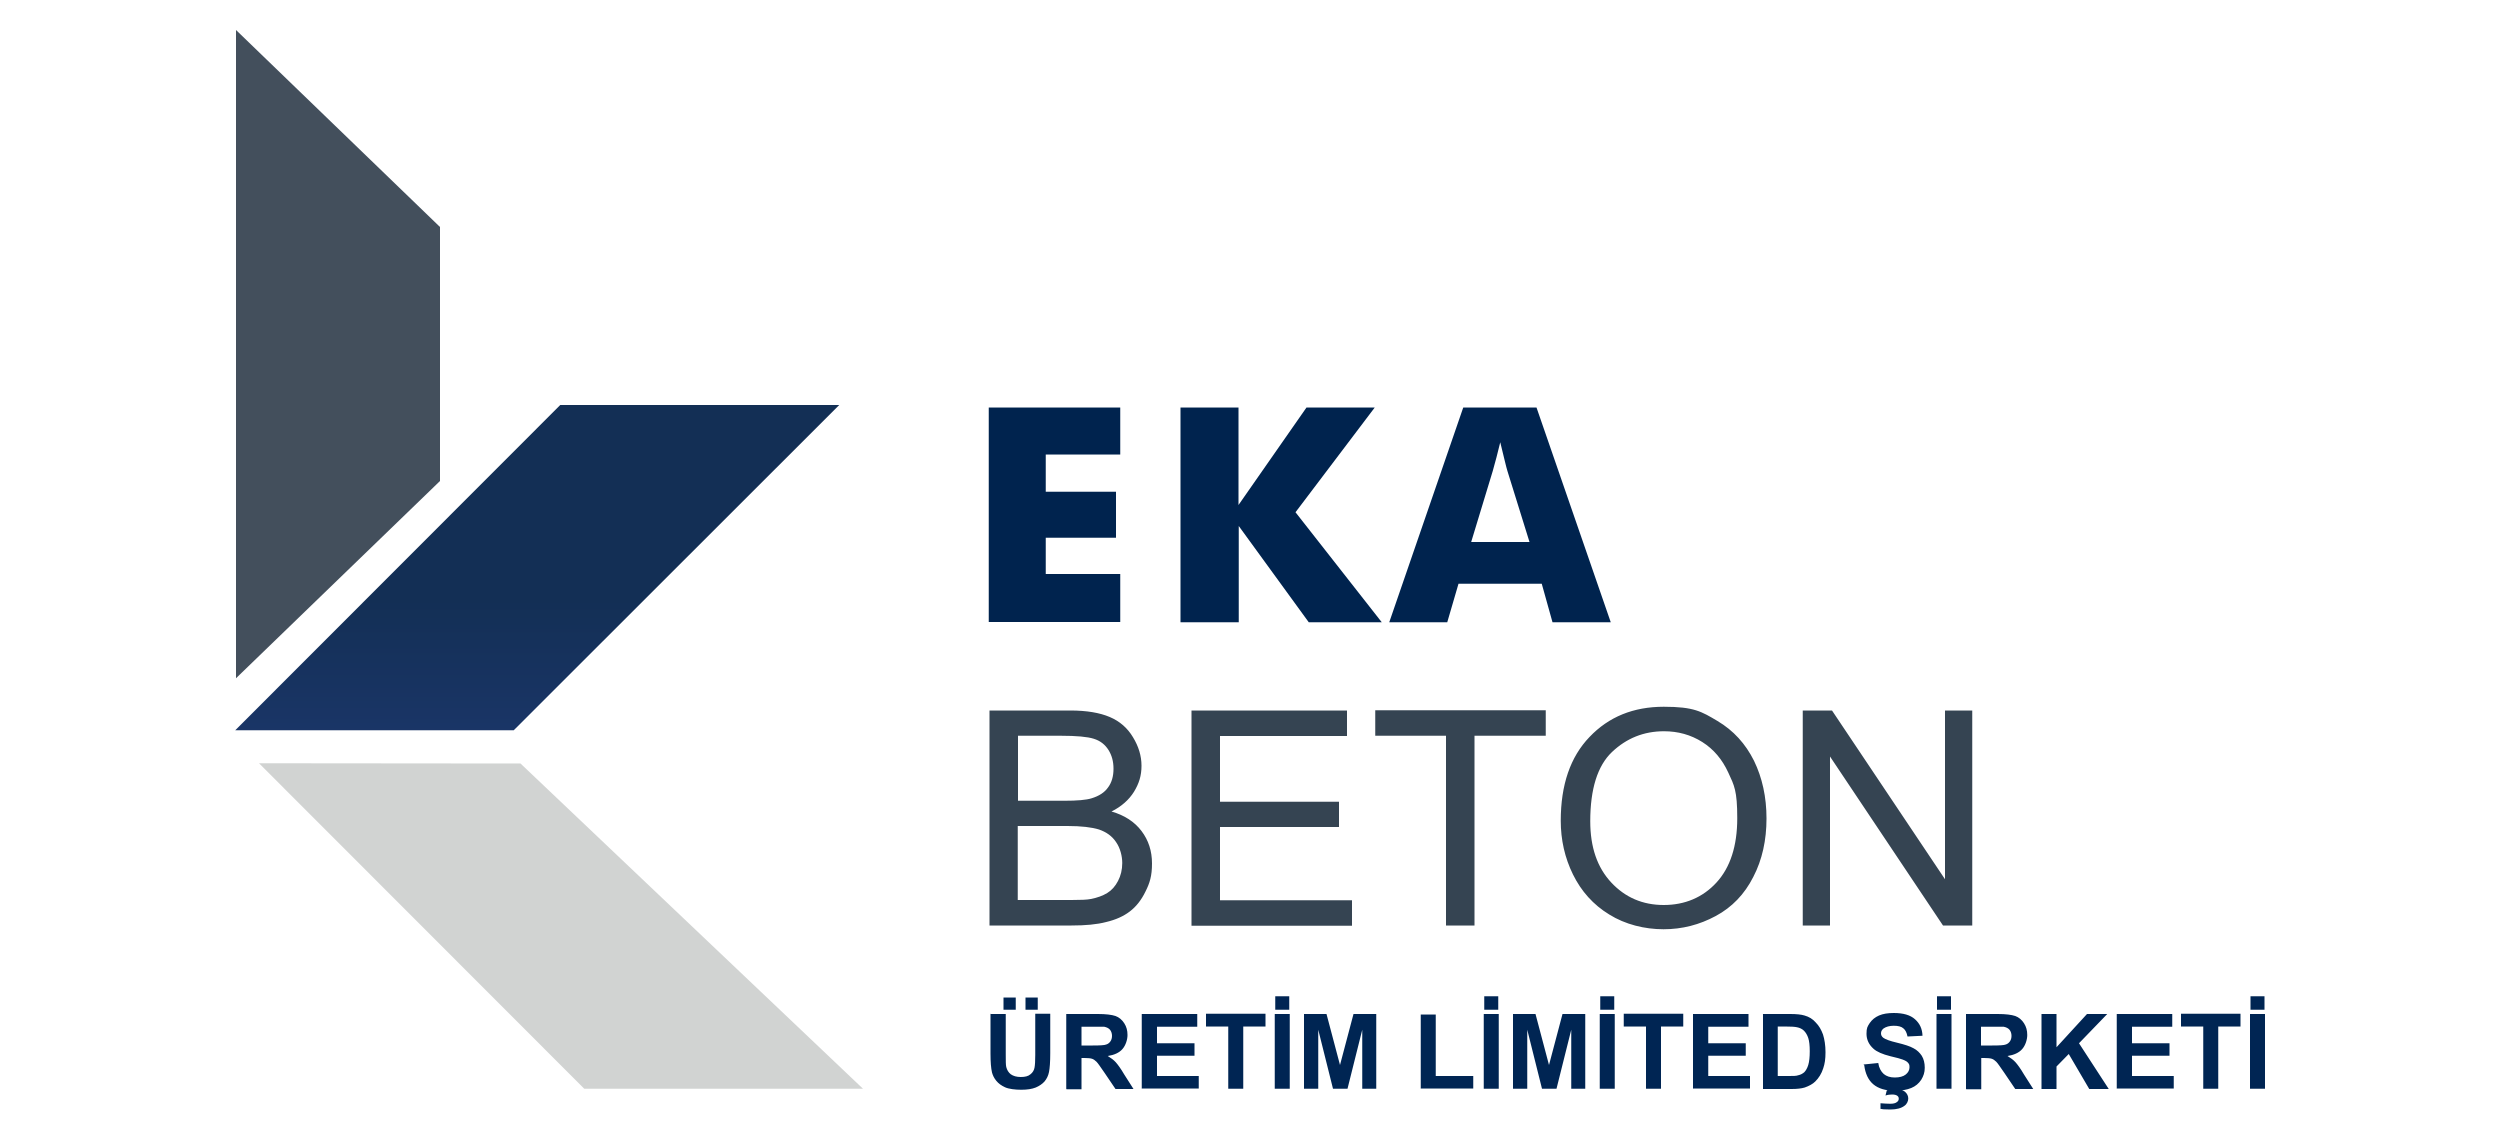 <?xml version="1.0" encoding="UTF-8"?>
<svg id="Layer_1" xmlns="http://www.w3.org/2000/svg" xmlns:xlink="http://www.w3.org/1999/xlink" version="1.1" viewBox="0 0 1000 456">
  <!-- Generator: Adobe Illustrator 29.0.0, SVG Export Plug-In . SVG Version: 2.1.0 Build 186)  -->
  <defs>
    <style>
      .st0 {
        fill: url(#linear-gradient);
      }

      .st1 {
        fill: #354452;
      }

      .st2 {
        fill: #00234e;
      }

      .st3 {
        clip-rule: evenodd;
        fill: none;
      }

      .st4 {
        fill: #434f5c;
      }

      .st5 {
        fill: #d1d3d2;
      }

      .st6 {
        fill: #002553;
      }

      .st7 {
        clip-path: url(#clippath);
      }
    </style>
    <clipPath id="clippath">
      <polygon class="st3" points="94 292.2 94 292.2 205.5 292.1 335.7 162 224.1 162 94 292.2"/>
    </clipPath>
    <linearGradient id="linear-gradient" x1="-2053.1" y1="2362" x2="-2052.1" y2="2362" gradientTransform="translate(-546167.3 -255450.4) rotate(-90) scale(124.6 231.3)" gradientUnits="userSpaceOnUse">
      <stop offset="0" stop-color="#224390"/>
      <stop offset=".3" stop-color="#1e3972"/>
      <stop offset="1" stop-color="#132f55"/>
    </linearGradient>
  </defs>
  <polygon class="st5" points="103.6 305.3 233.7 435.5 345.2 435.5 208.2 305.4 103.6 305.3"/>
  <g class="st7">
    <rect class="st0" x="94" y="162" width="241.7" height="130.1"/>
  </g>
  <polygon class="st4" points="94.4 271.3 176 192.4 176 90.8 94.4 12 94.4 271.3"/>
  <path class="st6" d="M900.2,403.9v-5.4h5.6v5.4h-5.6ZM900,435.5v-29.9h6v29.9h-6ZM881.3,435.5v-24.9h-8.9v-5.1h23.8v5.1h-8.9v24.9h-6ZM846.7,435.5v-29.9h22.2v5.1h-16.1v6.6h15v5h-15v8.1h16.7v5h-22.7ZM816.6,435.5v-29.9h6v13.3l12.2-13.3h8.1l-11.3,11.7,11.9,18.3h-7.8l-8.2-14-4.9,5v9h-6ZM792.4,418.2h4.5c2.9,0,4.7-.1,5.4-.4.7-.2,1.3-.7,1.7-1.3.4-.6.6-1.3.6-2.2s-.3-1.8-.8-2.4c-.5-.6-1.3-1-2.3-1.2-.5,0-2,0-4.4,0h-4.7v7.6ZM786.4,435.5v-29.9h12.7c3.2,0,5.5.3,7,.8,1.4.5,2.6,1.5,3.5,2.9.9,1.4,1.3,2.9,1.3,4.7s-.7,4.1-2,5.6c-1.3,1.5-3.3,2.4-5.9,2.8,1.3.8,2.4,1.6,3.2,2.5.8.9,2,2.5,3.4,4.9l3.7,5.8h-7.2l-4.4-6.5c-1.6-2.3-2.6-3.8-3.2-4.4-.6-.6-1.2-1-1.8-1.2-.6-.2-1.7-.3-3-.3h-1.2v12.5h-6ZM774.8,403.9v-5.4h5.6v5.4h-5.6ZM774.6,435.5v-29.9h6v29.9h-6ZM752.2,443.7v-2.4c1.4.1,2.7.2,3.9.2s2.1-.2,2.7-.7c.4-.3.7-.7.7-1.3s-.2-.9-.6-1.2c-.4-.3-1.1-.5-2-.5s-1.8.1-2.7.4l.5-2c1.1-.4,2.2-.6,3.4-.6s3,.4,3.9,1.1c.9.8,1.3,1.7,1.3,2.7s-.5,2.2-1.5,2.9c-1.3,1-3.2,1.5-5.7,1.5s-3.1-.1-4-.3ZM745.4,425.8l5.9-.6c.3,2,1.1,3.4,2.2,4.4,1.1.9,2.5,1.4,4.4,1.4s3.4-.4,4.4-1.2c1-.8,1.5-1.8,1.5-2.9s-.2-1.3-.6-1.8c-.4-.5-1.1-.9-2.2-1.3-.7-.3-2.3-.7-4.8-1.3-3.2-.8-5.5-1.8-6.8-3-1.8-1.6-2.8-3.6-2.8-6s.4-2.9,1.3-4.3c.9-1.3,2.1-2.3,3.7-3,1.6-.7,3.6-1,5.9-1,3.8,0,6.6.8,8.5,2.5,1.9,1.7,2.9,3.8,3,6.6l-6,.3c-.3-1.5-.8-2.6-1.7-3.3-.8-.7-2.1-1-3.8-1s-3.1.4-4.1,1.1c-.6.5-1,1.1-1,1.9s.3,1.3.9,1.8c.8.6,2.6,1.3,5.6,2,2.9.7,5.1,1.4,6.5,2.2,1.4.7,2.5,1.8,3.3,3,.8,1.3,1.2,2.9,1.2,4.8s-.5,3.3-1.4,4.8c-1,1.5-2.3,2.6-4,3.3-1.7.7-3.9,1.1-6.5,1.1-3.8,0-6.7-.9-8.7-2.6-2-1.7-3.2-4.3-3.6-7.6ZM711.1,410.6v19.8h4.5c1.7,0,2.9,0,3.7-.3,1-.2,1.8-.7,2.4-1.2.6-.6,1.2-1.6,1.6-2.9.4-1.3.6-3.2.6-5.5s-.2-4.1-.6-5.3c-.4-1.2-1-2.2-1.7-2.9-.7-.7-1.7-1.2-2.8-1.4-.8-.2-2.5-.3-5-.3h-2.7ZM705.1,405.6h11c2.5,0,4.4.2,5.7.6,1.8.5,3.3,1.4,4.5,2.8,1.3,1.3,2.2,2.9,2.9,4.8.6,1.9,1,4.3,1,7.1s-.3,4.6-.9,6.4c-.7,2.2-1.8,3.9-3.2,5.3-1,1-2.5,1.8-4.2,2.4-1.3.4-3.1.6-5.3.6h-11.4v-29.9ZM677.2,435.5v-29.9h22.2v5.1h-16.1v6.6h15v5h-15v8.1h16.7v5h-22.7ZM658.4,435.5v-24.9h-8.9v-5.1h23.8v5.1h-8.9v24.9h-6ZM640.1,403.9v-5.4h5.6v5.4h-5.6ZM639.9,435.5v-29.9h6v29.9h-6ZM605.2,435.5v-29.9h9l5.4,20.4,5.4-20.4h9.1v29.9h-5.6v-23.6l-5.9,23.6h-5.8l-5.9-23.6v23.6h-5.6ZM593.7,403.9v-5.4h5.6v5.4h-5.6ZM593.5,435.5v-29.9h6v29.9h-6ZM568.3,435.5v-29.7h6v24.6h15v5h-21.1ZM521.6,435.5v-29.9h9l5.4,20.4,5.4-20.4h9.1v29.9h-5.6v-23.6l-5.9,23.6h-5.8l-5.9-23.6v23.6h-5.6ZM510.1,403.9v-5.4h5.6v5.4h-5.6ZM509.9,435.5v-29.9h6v29.9h-6ZM491.3,435.5v-24.9h-8.9v-5.1h23.8v5.1h-8.9v24.9h-6ZM456.7,435.5v-29.9h22.2v5.1h-16.1v6.6h15v5h-15v8.1h16.7v5h-22.7ZM432.6,418.2h4.5c2.9,0,4.7-.1,5.4-.4.7-.2,1.3-.7,1.7-1.3.4-.6.6-1.3.6-2.2s-.3-1.8-.8-2.4c-.5-.6-1.3-1-2.3-1.2-.5,0-2,0-4.4,0h-4.7v7.6ZM426.5,435.5v-29.9h12.7c3.2,0,5.5.3,7,.8,1.4.5,2.6,1.5,3.5,2.9.9,1.4,1.3,2.9,1.3,4.7s-.7,4.1-2,5.6c-1.3,1.5-3.3,2.4-5.9,2.8,1.3.8,2.4,1.6,3.2,2.5.8.9,2,2.5,3.4,4.9l3.7,5.8h-7.2l-4.4-6.5c-1.6-2.3-2.6-3.8-3.2-4.4-.6-.6-1.2-1-1.8-1.2-.6-.2-1.7-.3-3-.3h-1.2v12.5h-6ZM410.2,403.9v-4.9h4.9v4.9h-4.9ZM401.4,403.9v-4.9h4.9v4.9h-4.9ZM396.3,405.6h6v16.2c0,2.6,0,4.2.2,5,.3,1.2.9,2.2,1.8,2.9,1,.7,2.3,1.1,4,1.1s3-.3,3.9-1.1c.9-.7,1.4-1.6,1.6-2.6.2-1,.3-2.7.3-5.1v-16.5h6v15.7c0,3.6-.2,6.1-.5,7.6-.3,1.5-.9,2.7-1.8,3.8-.9,1-2.1,1.8-3.5,2.4-1.5.6-3.4.9-5.8.9s-5-.3-6.5-1c-1.5-.7-2.6-1.5-3.5-2.6-.9-1.1-1.4-2.2-1.7-3.3-.4-1.7-.6-4.2-.6-7.6v-16Z"/>
  <path class="st1" d="M721.1,370.2v-86h11.7l45.2,67.5v-67.5h10.9v86h-11.7l-45.2-67.6v67.6h-10.9ZM636.1,328.5c0,10.4,2.8,18.5,8.4,24.5,5.6,6,12.6,9,21,9s15.6-3,21.1-9c5.5-6,8.3-14.6,8.3-25.7s-1.2-13.1-3.6-18.3c-2.4-5.2-5.8-9.3-10.4-12.2-4.6-2.9-9.7-4.3-15.3-4.3-8.1,0-15,2.8-20.8,8.3-5.8,5.5-8.7,14.8-8.7,27.7ZM624.3,328.3c0-14.3,3.8-25.5,11.5-33.5,7.7-8.1,17.6-12.1,29.7-12.1s15.1,1.9,21.5,5.7c6.4,3.8,11.2,9.1,14.6,15.9,3.3,6.8,5,14.5,5,23.1s-1.7,16.5-5.3,23.4c-3.5,6.9-8.5,12.1-15,15.6-6.5,3.5-13.4,5.3-20.9,5.3s-15.3-1.9-21.7-5.9c-6.4-3.9-11.2-9.3-14.5-16-3.3-6.7-4.9-13.9-4.9-21.5ZM578.4,370.2v-75.9h-28.3v-10.2h68.2v10.2h-28.5v75.9h-11.4ZM476.6,370.2v-86h62.2v10.2h-50.8v26.3h47.6v10.1h-47.6v29.3h52.8v10.2h-64.2ZM407.2,360h21.4c3.7,0,6.3-.1,7.7-.4,2.6-.5,4.8-1.3,6.6-2.4,1.8-1.1,3.2-2.7,4.3-4.8,1.1-2.1,1.7-4.5,1.7-7.2s-.8-6-2.5-8.4c-1.6-2.4-3.9-4-6.8-5-2.9-.9-7.1-1.4-12.6-1.4h-19.9v29.6ZM407.2,320.3h18.6c5,0,8.7-.3,10.9-1,2.9-.9,5.1-2.3,6.5-4.3,1.5-2,2.2-4.5,2.2-7.5s-.7-5.4-2-7.5c-1.4-2.2-3.3-3.7-5.9-4.5-2.5-.8-6.9-1.2-13.1-1.2h-17.2v26ZM395.8,370.2v-86h32.3c6.6,0,11.8.9,15.8,2.6,4,1.7,7.1,4.4,9.3,8.1,2.2,3.6,3.4,7.4,3.4,11.4s-1,7.1-3,10.4c-2,3.2-5,5.9-9,7.9,5.2,1.5,9.2,4.1,12,7.8,2.8,3.7,4.2,8,4.2,13s-.9,7.8-2.6,11.2c-1.7,3.5-3.8,6.1-6.3,8-2.5,1.9-5.6,3.3-9.4,4.2-3.8,1-8.4,1.4-13.9,1.4h-32.8Z"/>
  <path class="st2" d="M555.7,248.9l29.6-85.9h29.3l29.7,85.9h-23.3l-4.3-15.4h-33.3l-4.5,15.4h-23.3ZM588.5,216.8h23.3l-8.8-28.3c-.3-.9-.6-2.2-1.1-4.2-.5-1.9-1.1-4.4-1.8-7.4-.5,2.1-1,4.1-1.5,6-.5,1.9-1,3.7-1.5,5.5l-8.6,28.3ZM472.2,248.9v-85.9h23.2v39l27.2-39h27.3l-31.7,41.9,34.5,44h-29.2l-28-38.5v38.5h-23.2ZM395.5,248.9v-85.9h52.6v18.8h-29.8v14.9h28.1v18.4h-28.1v14.5h29.8v19.2h-52.6Z"/>
</svg>